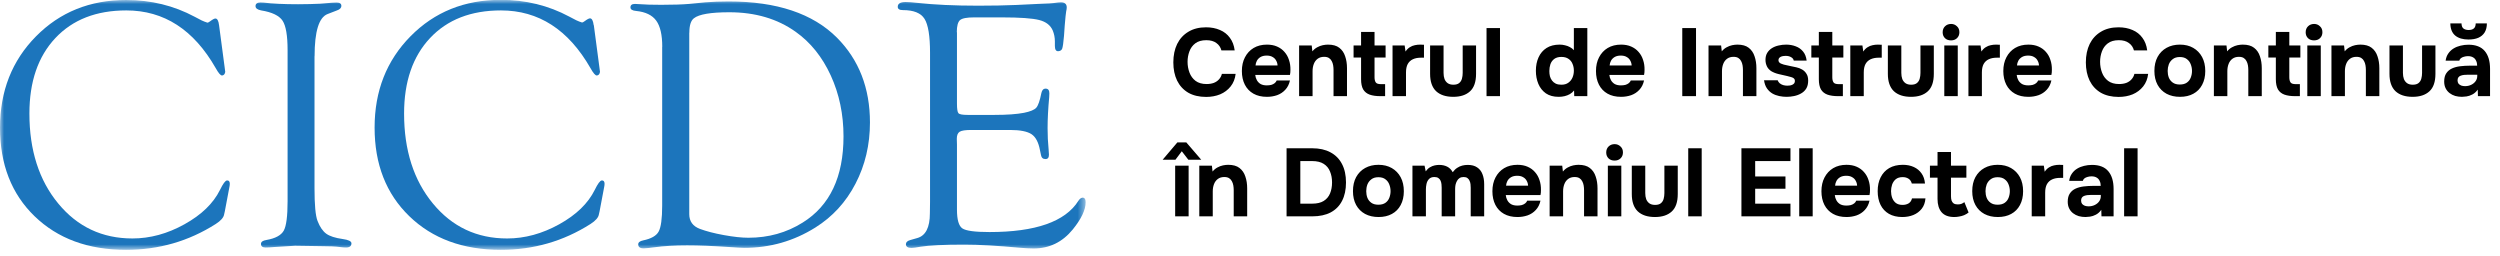 <svg width="312" height="32" viewBox="0 0 312 32" fill="none" xmlns="http://www.w3.org/2000/svg">
<g clip-path="url(#clip0_4092_704)">
<mask id="mask0_4092_704" style="mask-type:luminance" maskUnits="userSpaceOnUse" x="0" y="0" width="136" height="32">
<path d="M135.49 0H0V31.2H135.49V0Z" fill="white"/>
</mask>
<g mask="url(#mask0_4092_704)">
<path d="M27.34 3.15L28.04 8.43L28.11 8.98L28.04 9.2C27.97 9.33 27.86 9.41 27.71 9.42C27.53 9.43 27.27 9.13 26.92 8.5C24.18 3.7 20.46 1.3 15.76 1.3C12.02 1.3 9.07 2.45 6.91 4.75C4.75 7.05 3.67 10.19 3.67 14.17C3.67 18.75 4.87 22.5 7.27 25.4C9.67 28.31 12.76 29.76 16.53 29.76C18.73 29.76 20.9 29.17 23.02 27.99C25.15 26.81 26.62 25.38 27.45 23.71C27.83 22.93 28.12 22.53 28.33 22.52C28.56 22.5 28.68 22.65 28.68 22.94L28.66 23.18L28.57 23.66L28.06 26.36L27.97 26.76C27.91 27.14 27.57 27.54 26.93 27.95C23.54 30.11 19.81 31.18 15.73 31.18C11.01 31.18 7.2 29.78 4.31 26.98C1.44 24.2 0 20.51 0 15.94C0 11.37 1.5 7.57 4.49 4.54C7.48 1.51 11.23 0 15.75 0C18.84 0 21.69 0.7 24.29 2.09L25.17 2.55L25.52 2.7L25.89 2.83C25.96 2.83 26.07 2.77 26.22 2.66C26.54 2.42 26.76 2.31 26.88 2.31C27.12 2.31 27.27 2.59 27.34 3.15Z" fill="#1C75BC"/>
<path d="M39.251 7.009V23.499C39.251 25.559 39.371 26.919 39.631 27.579C39.921 28.329 40.291 28.859 40.721 29.169C41.151 29.479 41.831 29.699 42.761 29.829C43.491 29.929 43.861 30.109 43.861 30.369C43.861 30.709 43.631 30.889 43.181 30.889C42.961 30.889 42.681 30.869 42.341 30.819C41.881 30.759 41.111 30.719 40.011 30.719L36.821 30.669L34.221 30.829C33.791 30.869 33.441 30.889 33.161 30.889C32.761 30.889 32.571 30.739 32.571 30.439C32.571 30.179 32.801 30.019 33.251 29.949C34.361 29.759 35.081 29.369 35.411 28.789C35.731 28.209 35.891 26.989 35.891 25.119V6.259C35.891 4.439 35.681 3.209 35.261 2.579C34.841 1.949 33.951 1.519 32.591 1.299C32.131 1.209 31.901 1.039 31.891 0.779C31.881 0.469 32.091 0.309 32.531 0.309C32.651 0.309 32.781 0.309 32.931 0.329C34.001 0.459 35.421 0.529 37.201 0.529C38.281 0.529 39.221 0.499 39.991 0.459L41.461 0.339C41.741 0.319 41.921 0.319 42.011 0.319C42.411 0.319 42.601 0.459 42.601 0.729C42.601 0.999 42.411 1.179 42.031 1.309L40.891 1.749C39.801 2.159 39.261 3.919 39.261 7.019L39.251 7.009Z" fill="#1C75BC"/>
<path d="M74.11 3.15L74.81 8.43L74.88 8.98L74.81 9.2C74.74 9.33 74.63 9.41 74.48 9.42C74.3 9.43 74.04 9.13 73.69 8.5C70.94 3.7 67.22 1.3 62.52 1.3C58.78 1.3 55.83 2.45 53.67 4.75C51.51 7.05 50.43 10.191 50.43 14.171C50.43 18.75 51.63 22.5 54.03 25.401C56.43 28.311 59.52 29.761 63.29 29.761C65.49 29.761 67.66 29.171 69.79 27.991C71.92 26.811 73.39 25.381 74.22 23.71C74.6 22.93 74.89 22.53 75.1 22.52C75.33 22.5 75.45 22.651 75.45 22.941L75.43 23.18L75.34 23.66L74.83 26.36L74.74 26.761C74.68 27.14 74.34 27.541 73.7 27.951C70.31 30.11 66.58 31.18 62.5 31.18C57.78 31.18 53.97 29.78 51.08 26.98C48.19 24.18 46.75 20.5 46.75 15.921C46.75 11.341 48.25 7.55 51.24 4.52C54.23 1.49 57.99 -0.02 62.5 -0.02C65.59 -0.02 68.44 0.68 71.04 2.07L71.92 2.53L72.27 2.68L72.64 2.81C72.71 2.81 72.82 2.75 72.97 2.64C73.29 2.4 73.51 2.29 73.63 2.29C73.86 2.29 74.02 2.57 74.09 3.13L74.11 3.15Z" fill="#1C75BC"/>
<path d="M82.65 5.84C82.65 4.36 82.4 3.27 81.9 2.58C81.4 1.89 80.57 1.49 79.41 1.37C78.92 1.33 78.68 1.18 78.68 0.92C78.68 0.63 78.87 0.49 79.25 0.49L80.99 0.58C81.17 0.59 81.68 0.6 82.53 0.6C84.01 0.6 85.16 0.56 85.98 0.49L88.03 0.29C88.91 0.22 89.88 0.18 90.93 0.18C96.94 0.18 101.45 1.69 104.46 4.71C107.2 7.47 108.57 10.99 108.57 15.29C108.57 18.06 107.97 20.61 106.77 22.92C105.57 25.24 103.89 27.06 101.75 28.4C99.05 30.09 96.1 30.93 92.91 30.93C92.53 30.93 91.85 30.89 90.89 30.82C88.92 30.69 87.22 30.62 85.76 30.62C84.19 30.62 82.83 30.7 81.67 30.86C81.14 30.93 80.72 30.98 80.42 30.99C79.91 31.02 79.65 30.85 79.65 30.49C79.65 30.25 79.86 30.08 80.27 30C81.27 29.79 81.91 29.43 82.2 28.9C82.49 28.37 82.64 27.29 82.64 25.66V5.84H82.65ZM86.02 4.09V26.73C86.02 27.62 86.47 28.24 87.36 28.57C88.14 28.86 89.13 29.12 90.34 29.34C91.55 29.56 92.57 29.67 93.4 29.67C95.91 29.67 98.16 29.04 100.17 27.78C103.57 25.67 105.27 22.08 105.27 17.02C105.27 14.27 104.74 11.73 103.68 9.42C102.62 7.11 101.16 5.29 99.3 3.97C97.03 2.35 94.27 1.53 91.02 1.53C88.71 1.53 87.23 1.78 86.6 2.28C86.22 2.57 86.03 3.17 86.03 4.08L86.02 4.09Z" fill="#1C75BC"/>
<path d="M119.429 4.03V12.91C119.429 13.59 119.489 14 119.619 14.13C119.739 14.27 120.119 14.34 120.749 14.34H124.139C125.679 14.34 126.899 14.25 127.789 14.08C128.579 13.92 129.089 13.71 129.329 13.44C129.559 13.18 129.779 12.56 129.969 11.59C130.049 11.23 130.229 11.05 130.529 11.06C130.819 11.08 130.959 11.27 130.959 11.65C130.959 11.75 130.959 11.91 130.939 12.13C130.809 13.55 130.739 14.84 130.739 16.01C130.739 16.9 130.779 17.79 130.869 18.67C130.899 18.96 130.909 19.17 130.909 19.3C130.909 19.67 130.769 19.85 130.479 19.85C130.159 19.85 129.979 19.69 129.919 19.37L129.789 18.75C129.609 17.77 129.259 17.1 128.739 16.75C128.209 16.4 127.319 16.22 126.059 16.22H121.209C120.489 16.22 120.009 16.29 119.769 16.44C119.529 16.59 119.409 16.88 119.409 17.32L119.429 18.05V26.16C119.429 27.41 119.649 28.19 120.099 28.5C120.549 28.81 121.679 28.96 123.489 28.96C129.239 28.96 132.939 27.66 134.579 25.07C134.739 24.82 134.909 24.69 135.079 24.67C135.349 24.65 135.489 24.84 135.489 25.24C135.489 26.19 134.949 27.32 133.879 28.64C132.589 30.22 130.959 31.01 128.999 31.01C128.569 31.01 127.999 30.98 127.279 30.92C124.479 30.66 122.159 30.53 120.329 30.53C117.759 30.53 115.949 30.62 114.899 30.79C114.339 30.89 113.959 30.94 113.759 30.94C113.289 30.94 113.059 30.78 113.059 30.47C113.059 30.23 113.249 30.05 113.629 29.95L114.469 29.71C115.519 29.42 116.049 28.39 116.049 26.63L116.069 25.2V6.59C116.069 4.49 115.839 3.08 115.379 2.35C114.919 1.62 114.019 1.26 112.679 1.26C112.249 1.26 112.039 1.12 112.039 0.85C112.039 0.45 112.369 0.25 113.029 0.25C113.399 0.25 113.889 0.29 114.499 0.36C116.599 0.59 119.119 0.71 122.069 0.71C123.859 0.71 125.439 0.68 126.819 0.62L129.939 0.47C130.809 0.44 131.329 0.41 131.519 0.38C131.919 0.32 132.209 0.29 132.399 0.29C132.879 0.29 133.129 0.5 133.129 0.92C133.129 1.05 133.109 1.22 133.059 1.42C133.019 1.63 132.959 2.21 132.879 3.17L132.789 4.46C132.719 5.31 132.639 5.84 132.569 6.05C132.499 6.26 132.329 6.37 132.079 6.39C131.789 6.41 131.649 6.18 131.649 5.73V5.16C131.649 4.69 131.559 4.24 131.389 3.82C131.109 3.16 130.549 2.72 129.699 2.5C128.849 2.28 127.289 2.17 125.019 2.17H121.569C120.659 2.17 120.079 2.28 119.809 2.51C119.549 2.74 119.409 3.24 119.409 4.02L119.429 4.03Z" fill="#1C75BC"/>
</g>
</g>
<path d="M150.524 12.096C149.652 12.096 148.908 11.92 148.292 11.568C147.684 11.208 147.22 10.704 146.9 10.056C146.588 9.408 146.432 8.652 146.432 7.788C146.432 6.908 146.592 6.14 146.912 5.484C147.24 4.828 147.708 4.32 148.316 3.96C148.924 3.592 149.656 3.408 150.512 3.408C151.16 3.408 151.74 3.52 152.252 3.744C152.764 3.96 153.176 4.284 153.488 4.716C153.808 5.14 154.008 5.664 154.088 6.288H152.432C152.328 5.896 152.116 5.588 151.796 5.364C151.484 5.132 151.068 5.016 150.548 5.016C149.972 5.016 149.512 5.148 149.168 5.412C148.832 5.668 148.588 6.004 148.436 6.42C148.284 6.828 148.208 7.26 148.208 7.716C148.208 8.188 148.288 8.636 148.448 9.06C148.608 9.484 148.86 9.828 149.204 10.092C149.556 10.356 150.016 10.488 150.584 10.488C150.92 10.488 151.22 10.44 151.484 10.344C151.748 10.24 151.964 10.092 152.132 9.9C152.308 9.708 152.428 9.48 152.492 9.216H154.208C154.136 9.832 153.928 10.356 153.584 10.788C153.24 11.22 152.804 11.548 152.276 11.772C151.748 11.988 151.164 12.096 150.524 12.096ZM158.118 12.084C157.454 12.084 156.89 11.952 156.426 11.688C155.962 11.424 155.606 11.052 155.358 10.572C155.11 10.084 154.986 9.516 154.986 8.868C154.986 8.212 155.114 7.64 155.37 7.152C155.626 6.656 155.986 6.268 156.45 5.988C156.922 5.708 157.478 5.568 158.118 5.568C158.598 5.568 159.018 5.648 159.378 5.808C159.746 5.968 160.054 6.192 160.302 6.48C160.558 6.768 160.746 7.104 160.866 7.488C160.994 7.864 161.054 8.272 161.046 8.712C161.046 8.824 161.042 8.932 161.034 9.036C161.026 9.14 161.01 9.244 160.986 9.348H156.654C156.678 9.588 156.746 9.808 156.858 10.008C156.97 10.208 157.126 10.368 157.326 10.488C157.534 10.6 157.79 10.656 158.094 10.656C158.294 10.656 158.478 10.636 158.646 10.596C158.814 10.548 158.958 10.476 159.078 10.38C159.198 10.284 159.282 10.172 159.33 10.044H160.986C160.882 10.516 160.686 10.904 160.398 11.208C160.118 11.512 159.778 11.736 159.378 11.88C158.978 12.016 158.558 12.084 158.118 12.084ZM156.69 8.172H159.438C159.43 7.956 159.374 7.756 159.27 7.572C159.174 7.38 159.026 7.228 158.826 7.116C158.634 6.996 158.386 6.936 158.082 6.936C157.778 6.936 157.522 6.996 157.314 7.116C157.114 7.236 156.962 7.392 156.858 7.584C156.762 7.768 156.706 7.964 156.69 8.172ZM162.129 12V5.676H163.701L163.785 6.408C163.961 6.192 164.161 6.024 164.385 5.904C164.617 5.776 164.849 5.688 165.081 5.64C165.321 5.592 165.537 5.568 165.729 5.568C166.337 5.568 166.809 5.7 167.145 5.964C167.489 6.228 167.733 6.584 167.877 7.032C168.029 7.472 168.105 7.964 168.105 8.508V12H166.425V8.724C166.425 8.532 166.409 8.34 166.377 8.148C166.345 7.956 166.285 7.78 166.197 7.62C166.117 7.46 166.001 7.332 165.849 7.236C165.697 7.14 165.497 7.092 165.249 7.092C164.929 7.092 164.661 7.172 164.445 7.332C164.229 7.492 164.069 7.708 163.965 7.98C163.861 8.252 163.809 8.552 163.809 8.88V12H162.129ZM172.262 12C171.734 12 171.29 11.936 170.93 11.808C170.578 11.68 170.31 11.464 170.126 11.16C169.95 10.848 169.862 10.424 169.862 9.888V7.176H168.926V5.676H169.862V3.984H171.542V5.676H172.922V7.176H171.542V9.648C171.542 9.912 171.59 10.12 171.686 10.272C171.782 10.424 171.998 10.5 172.334 10.5H172.862V12H172.262ZM173.789 12V5.676H175.301L175.409 6.432C175.569 6.192 175.749 6.012 175.949 5.892C176.149 5.764 176.357 5.68 176.573 5.64C176.789 5.592 177.009 5.568 177.233 5.568C177.337 5.568 177.433 5.572 177.521 5.58C177.609 5.58 177.673 5.58 177.713 5.58V7.2H177.317C176.941 7.2 176.613 7.264 176.333 7.392C176.053 7.52 175.837 7.72 175.685 7.992C175.541 8.264 175.469 8.612 175.469 9.036V12H173.789ZM181.368 12.084C180.44 12.084 179.724 11.848 179.22 11.376C178.724 10.896 178.476 10.176 178.476 9.216V5.676H180.156V9.096C180.156 9.384 180.196 9.64 180.276 9.864C180.364 10.08 180.496 10.252 180.672 10.38C180.856 10.508 181.092 10.572 181.38 10.572C181.692 10.572 181.932 10.504 182.1 10.368C182.268 10.232 182.384 10.052 182.448 9.828C182.512 9.596 182.544 9.352 182.544 9.096V5.676H184.212V9.216C184.212 10.216 183.96 10.944 183.456 11.4C182.96 11.856 182.264 12.084 181.368 12.084ZM185.519 12V3.504H187.199V12H185.519ZM194.522 12.084C193.882 12.084 193.35 11.94 192.926 11.652C192.51 11.356 192.198 10.964 191.99 10.476C191.782 9.98 191.678 9.432 191.678 8.832C191.678 8.2 191.79 7.64 192.014 7.152C192.238 6.656 192.57 6.268 193.01 5.988C193.45 5.708 193.998 5.568 194.654 5.568C194.878 5.568 195.098 5.596 195.314 5.652C195.538 5.7 195.742 5.776 195.926 5.88C196.118 5.976 196.282 6.104 196.418 6.264V3.504H198.098V12H196.466L196.442 11.292C196.298 11.476 196.122 11.628 195.914 11.748C195.714 11.86 195.498 11.944 195.266 12C195.034 12.056 194.786 12.084 194.522 12.084ZM194.858 10.572C195.218 10.572 195.51 10.488 195.734 10.32C195.966 10.152 196.138 9.936 196.25 9.672C196.362 9.408 196.418 9.124 196.418 8.82C196.418 8.508 196.362 8.224 196.25 7.968C196.146 7.704 195.978 7.496 195.746 7.344C195.522 7.184 195.226 7.104 194.858 7.104C194.49 7.104 194.194 7.188 193.97 7.356C193.746 7.524 193.586 7.744 193.49 8.016C193.402 8.28 193.358 8.564 193.358 8.868C193.358 9.092 193.382 9.308 193.43 9.516C193.486 9.716 193.574 9.896 193.694 10.056C193.814 10.216 193.97 10.344 194.162 10.44C194.354 10.528 194.586 10.572 194.858 10.572ZM202.31 12.084C201.646 12.084 201.082 11.952 200.618 11.688C200.154 11.424 199.798 11.052 199.55 10.572C199.302 10.084 199.178 9.516 199.178 8.868C199.178 8.212 199.306 7.64 199.562 7.152C199.818 6.656 200.178 6.268 200.642 5.988C201.114 5.708 201.67 5.568 202.31 5.568C202.79 5.568 203.21 5.648 203.57 5.808C203.938 5.968 204.246 6.192 204.494 6.48C204.75 6.768 204.938 7.104 205.058 7.488C205.186 7.864 205.246 8.272 205.238 8.712C205.238 8.824 205.234 8.932 205.226 9.036C205.218 9.14 205.202 9.244 205.178 9.348H200.846C200.87 9.588 200.938 9.808 201.05 10.008C201.162 10.208 201.318 10.368 201.518 10.488C201.726 10.6 201.982 10.656 202.286 10.656C202.486 10.656 202.67 10.636 202.838 10.596C203.006 10.548 203.15 10.476 203.27 10.38C203.39 10.284 203.474 10.172 203.522 10.044H205.178C205.074 10.516 204.878 10.904 204.59 11.208C204.31 11.512 203.97 11.736 203.57 11.88C203.17 12.016 202.75 12.084 202.31 12.084ZM200.882 8.172H203.63C203.622 7.956 203.566 7.756 203.462 7.572C203.366 7.38 203.218 7.228 203.018 7.116C202.826 6.996 202.578 6.936 202.274 6.936C201.97 6.936 201.714 6.996 201.506 7.116C201.306 7.236 201.154 7.392 201.05 7.584C200.954 7.768 200.898 7.964 200.882 8.172ZM209.947 12V3.504H211.663V12H209.947ZM213.223 12V5.676H214.795L214.879 6.408C215.055 6.192 215.255 6.024 215.479 5.904C215.711 5.776 215.943 5.688 216.175 5.64C216.415 5.592 216.631 5.568 216.823 5.568C217.431 5.568 217.903 5.7 218.239 5.964C218.583 6.228 218.827 6.584 218.971 7.032C219.123 7.472 219.199 7.964 219.199 8.508V12H217.519V8.724C217.519 8.532 217.503 8.34 217.471 8.148C217.439 7.956 217.379 7.78 217.291 7.62C217.211 7.46 217.095 7.332 216.943 7.236C216.791 7.14 216.591 7.092 216.343 7.092C216.023 7.092 215.755 7.172 215.539 7.332C215.323 7.492 215.163 7.708 215.059 7.98C214.955 8.252 214.903 8.552 214.903 8.88V12H213.223ZM222.96 12.084C222.664 12.084 222.36 12.052 222.048 11.988C221.736 11.924 221.448 11.816 221.184 11.664C220.92 11.504 220.696 11.292 220.512 11.028C220.328 10.756 220.208 10.42 220.152 10.02H221.856C221.904 10.164 221.988 10.288 222.108 10.392C222.236 10.496 222.38 10.572 222.54 10.62C222.708 10.668 222.876 10.692 223.044 10.692C223.156 10.692 223.268 10.684 223.38 10.668C223.492 10.652 223.596 10.62 223.692 10.572C223.788 10.524 223.864 10.464 223.92 10.392C223.976 10.312 224.004 10.212 224.004 10.092C224.004 9.964 223.964 9.864 223.884 9.792C223.804 9.72 223.692 9.664 223.548 9.624C223.404 9.576 223.24 9.532 223.056 9.492C222.728 9.42 222.376 9.34 222 9.252C221.624 9.164 221.3 9.036 221.028 8.868C220.916 8.788 220.816 8.7 220.728 8.604C220.64 8.508 220.568 8.4 220.512 8.28C220.456 8.16 220.412 8.036 220.38 7.908C220.348 7.772 220.332 7.628 220.332 7.476C220.332 7.132 220.404 6.84 220.548 6.6C220.7 6.352 220.9 6.152 221.148 6C221.396 5.848 221.672 5.74 221.976 5.676C222.28 5.604 222.592 5.568 222.912 5.568C223.344 5.568 223.744 5.64 224.112 5.784C224.48 5.92 224.784 6.136 225.024 6.432C225.264 6.72 225.412 7.096 225.468 7.56H223.86C223.828 7.384 223.72 7.244 223.536 7.14C223.352 7.028 223.124 6.972 222.852 6.972C222.756 6.972 222.652 6.98 222.54 6.996C222.436 7.012 222.34 7.04 222.252 7.08C222.164 7.12 222.092 7.176 222.036 7.248C221.98 7.312 221.952 7.4 221.952 7.512C221.952 7.6 221.976 7.68 222.024 7.752C222.08 7.824 222.156 7.884 222.252 7.932C222.356 7.98 222.48 8.024 222.624 8.064C222.896 8.128 223.168 8.188 223.44 8.244C223.72 8.292 223.968 8.344 224.184 8.4C224.448 8.456 224.688 8.548 224.904 8.676C225.128 8.804 225.308 8.98 225.444 9.204C225.588 9.42 225.66 9.704 225.66 10.056C225.66 10.456 225.58 10.788 225.42 11.052C225.26 11.308 225.044 11.512 224.772 11.664C224.508 11.816 224.216 11.924 223.896 11.988C223.584 12.052 223.272 12.084 222.96 12.084ZM229.391 12C228.863 12 228.419 11.936 228.059 11.808C227.707 11.68 227.439 11.464 227.255 11.16C227.079 10.848 226.991 10.424 226.991 9.888V7.176H226.055V5.676H226.991V3.984H228.671V5.676H230.051V7.176H228.671V9.648C228.671 9.912 228.719 10.12 228.815 10.272C228.911 10.424 229.127 10.5 229.463 10.5H229.991V12H229.391ZM230.918 12V5.676H232.43L232.538 6.432C232.698 6.192 232.878 6.012 233.078 5.892C233.278 5.764 233.486 5.68 233.702 5.64C233.918 5.592 234.138 5.568 234.362 5.568C234.466 5.568 234.562 5.572 234.65 5.58C234.738 5.58 234.802 5.58 234.842 5.58V7.2H234.446C234.07 7.2 233.742 7.264 233.462 7.392C233.182 7.52 232.966 7.72 232.814 7.992C232.67 8.264 232.598 8.612 232.598 9.036V12H230.918ZM238.497 12.084C237.569 12.084 236.853 11.848 236.349 11.376C235.853 10.896 235.605 10.176 235.605 9.216V5.676H237.285V9.096C237.285 9.384 237.325 9.64 237.405 9.864C237.493 10.08 237.625 10.252 237.801 10.38C237.985 10.508 238.221 10.572 238.509 10.572C238.821 10.572 239.061 10.504 239.229 10.368C239.397 10.232 239.513 10.052 239.577 9.828C239.641 9.596 239.673 9.352 239.673 9.096V5.676H241.341V9.216C241.341 10.216 241.089 10.944 240.585 11.4C240.089 11.856 239.393 12.084 238.497 12.084ZM242.648 12V5.676H244.328V12H242.648ZM243.488 5.04C243.176 5.04 242.924 4.948 242.732 4.764C242.54 4.572 242.444 4.328 242.444 4.032C242.444 3.72 242.544 3.468 242.744 3.276C242.944 3.084 243.196 2.988 243.5 2.988C243.78 2.988 244.02 3.084 244.22 3.276C244.428 3.46 244.532 3.708 244.532 4.02C244.532 4.324 244.432 4.572 244.232 4.764C244.04 4.948 243.792 5.04 243.488 5.04ZM245.66 12V5.676H247.172L247.28 6.432C247.44 6.192 247.62 6.012 247.82 5.892C248.02 5.764 248.228 5.68 248.444 5.64C248.66 5.592 248.88 5.568 249.104 5.568C249.208 5.568 249.304 5.572 249.392 5.58C249.48 5.58 249.544 5.58 249.584 5.58V7.2H249.188C248.812 7.2 248.484 7.264 248.204 7.392C247.924 7.52 247.708 7.72 247.556 7.992C247.412 8.264 247.34 8.612 247.34 9.036V12H245.66ZM253.146 12.084C252.482 12.084 251.918 11.952 251.454 11.688C250.99 11.424 250.634 11.052 250.386 10.572C250.138 10.084 250.014 9.516 250.014 8.868C250.014 8.212 250.142 7.64 250.398 7.152C250.654 6.656 251.014 6.268 251.478 5.988C251.95 5.708 252.506 5.568 253.146 5.568C253.626 5.568 254.046 5.648 254.406 5.808C254.774 5.968 255.082 6.192 255.33 6.48C255.586 6.768 255.774 7.104 255.894 7.488C256.022 7.864 256.082 8.272 256.074 8.712C256.074 8.824 256.07 8.932 256.062 9.036C256.054 9.14 256.038 9.244 256.014 9.348H251.682C251.706 9.588 251.774 9.808 251.886 10.008C251.998 10.208 252.154 10.368 252.354 10.488C252.562 10.6 252.818 10.656 253.122 10.656C253.322 10.656 253.506 10.636 253.674 10.596C253.842 10.548 253.986 10.476 254.106 10.38C254.226 10.284 254.31 10.172 254.358 10.044H256.014C255.91 10.516 255.714 10.904 255.426 11.208C255.146 11.512 254.806 11.736 254.406 11.88C254.006 12.016 253.586 12.084 253.146 12.084ZM251.718 8.172H254.466C254.458 7.956 254.402 7.756 254.298 7.572C254.202 7.38 254.054 7.228 253.854 7.116C253.662 6.996 253.414 6.936 253.11 6.936C252.806 6.936 252.55 6.996 252.342 7.116C252.142 7.236 251.99 7.392 251.886 7.584C251.79 7.768 251.734 7.964 251.718 8.172ZM264.407 12.096C263.535 12.096 262.791 11.92 262.175 11.568C261.567 11.208 261.103 10.704 260.783 10.056C260.471 9.408 260.315 8.652 260.315 7.788C260.315 6.908 260.475 6.14 260.795 5.484C261.123 4.828 261.591 4.32 262.199 3.96C262.807 3.592 263.539 3.408 264.395 3.408C265.043 3.408 265.623 3.52 266.135 3.744C266.647 3.96 267.059 4.284 267.371 4.716C267.691 5.14 267.891 5.664 267.971 6.288H266.315C266.211 5.896 265.999 5.588 265.679 5.364C265.367 5.132 264.951 5.016 264.431 5.016C263.855 5.016 263.395 5.148 263.051 5.412C262.715 5.668 262.471 6.004 262.319 6.42C262.167 6.828 262.091 7.26 262.091 7.716C262.091 8.188 262.171 8.636 262.331 9.06C262.491 9.484 262.743 9.828 263.087 10.092C263.439 10.356 263.899 10.488 264.467 10.488C264.803 10.488 265.103 10.44 265.367 10.344C265.631 10.24 265.847 10.092 266.015 9.9C266.191 9.708 266.311 9.48 266.375 9.216H268.091C268.019 9.832 267.811 10.356 267.467 10.788C267.123 11.22 266.687 11.548 266.159 11.772C265.631 11.988 265.047 12.096 264.407 12.096ZM272.061 12.084C271.421 12.084 270.861 11.956 270.381 11.7C269.901 11.436 269.529 11.064 269.265 10.584C269.001 10.096 268.869 9.52 268.869 8.856C268.869 8.176 269.001 7.592 269.265 7.104C269.537 6.608 269.913 6.228 270.393 5.964C270.873 5.7 271.425 5.568 272.049 5.568C272.689 5.568 273.245 5.704 273.717 5.976C274.189 6.248 274.557 6.628 274.821 7.116C275.085 7.604 275.217 8.188 275.217 8.868C275.217 9.532 275.085 10.108 274.821 10.596C274.565 11.076 274.201 11.444 273.729 11.7C273.265 11.956 272.709 12.084 272.061 12.084ZM272.037 10.548C272.405 10.548 272.701 10.468 272.925 10.308C273.149 10.148 273.309 9.94 273.405 9.684C273.509 9.42 273.561 9.144 273.561 8.856C273.561 8.568 273.509 8.292 273.405 8.028C273.309 7.764 273.149 7.548 272.925 7.38C272.709 7.204 272.413 7.116 272.037 7.116C271.677 7.116 271.385 7.204 271.161 7.38C270.937 7.548 270.773 7.764 270.669 8.028C270.573 8.292 270.525 8.568 270.525 8.856C270.525 9.152 270.573 9.428 270.669 9.684C270.773 9.94 270.937 10.148 271.161 10.308C271.385 10.468 271.677 10.548 272.037 10.548ZM276.293 12V5.676H277.865L277.949 6.408C278.125 6.192 278.325 6.024 278.549 5.904C278.781 5.776 279.013 5.688 279.245 5.64C279.485 5.592 279.701 5.568 279.893 5.568C280.501 5.568 280.973 5.7 281.309 5.964C281.653 6.228 281.897 6.584 282.041 7.032C282.193 7.472 282.269 7.964 282.269 8.508V12H280.589V8.724C280.589 8.532 280.573 8.34 280.541 8.148C280.509 7.956 280.449 7.78 280.361 7.62C280.281 7.46 280.165 7.332 280.013 7.236C279.861 7.14 279.661 7.092 279.413 7.092C279.093 7.092 278.825 7.172 278.609 7.332C278.393 7.492 278.233 7.708 278.129 7.98C278.025 8.252 277.973 8.552 277.973 8.88V12H276.293ZM286.426 12C285.898 12 285.454 11.936 285.094 11.808C284.742 11.68 284.474 11.464 284.29 11.16C284.114 10.848 284.026 10.424 284.026 9.888V7.176H283.09V5.676H284.026V3.984H285.706V5.676H287.086V7.176H285.706V9.648C285.706 9.912 285.754 10.12 285.85 10.272C285.946 10.424 286.162 10.5 286.498 10.5H287.026V12H286.426ZM287.953 12V5.676H289.633V12H287.953ZM288.793 5.04C288.481 5.04 288.229 4.948 288.037 4.764C287.845 4.572 287.749 4.328 287.749 4.032C287.749 3.72 287.849 3.468 288.049 3.276C288.249 3.084 288.501 2.988 288.805 2.988C289.085 2.988 289.325 3.084 289.525 3.276C289.733 3.46 289.837 3.708 289.837 4.02C289.837 4.324 289.737 4.572 289.537 4.764C289.345 4.948 289.097 5.04 288.793 5.04ZM290.965 12V5.676H292.537L292.621 6.408C292.797 6.192 292.997 6.024 293.221 5.904C293.453 5.776 293.685 5.688 293.917 5.64C294.157 5.592 294.373 5.568 294.565 5.568C295.173 5.568 295.645 5.7 295.981 5.964C296.325 6.228 296.569 6.584 296.713 7.032C296.865 7.472 296.941 7.964 296.941 8.508V12H295.261V8.724C295.261 8.532 295.245 8.34 295.213 8.148C295.181 7.956 295.121 7.78 295.033 7.62C294.953 7.46 294.837 7.332 294.685 7.236C294.533 7.14 294.333 7.092 294.085 7.092C293.765 7.092 293.497 7.172 293.281 7.332C293.065 7.492 292.905 7.708 292.801 7.98C292.697 8.252 292.645 8.552 292.645 8.88V12H290.965ZM301.098 12.084C300.17 12.084 299.454 11.848 298.95 11.376C298.454 10.896 298.206 10.176 298.206 9.216V5.676H299.886V9.096C299.886 9.384 299.926 9.64 300.006 9.864C300.094 10.08 300.226 10.252 300.402 10.38C300.586 10.508 300.822 10.572 301.11 10.572C301.422 10.572 301.662 10.504 301.83 10.368C301.998 10.232 302.114 10.052 302.178 9.828C302.242 9.596 302.274 9.352 302.274 9.096V5.676H303.942V9.216C303.942 10.216 303.69 10.944 303.186 11.4C302.69 11.856 301.994 12.084 301.098 12.084ZM307.254 12.084C306.966 12.084 306.686 12.048 306.414 11.976C306.15 11.896 305.914 11.776 305.706 11.616C305.498 11.456 305.334 11.256 305.214 11.016C305.094 10.776 305.034 10.496 305.034 10.176C305.034 9.744 305.122 9.4 305.298 9.144C305.474 8.88 305.71 8.68 306.006 8.544C306.302 8.408 306.642 8.316 307.026 8.268C307.418 8.22 307.822 8.196 308.238 8.196H309.15C309.15 7.964 309.106 7.76 309.018 7.584C308.938 7.4 308.814 7.26 308.646 7.164C308.478 7.06 308.262 7.008 307.998 7.008C307.83 7.008 307.666 7.032 307.506 7.08C307.354 7.12 307.226 7.18 307.122 7.26C307.018 7.34 306.95 7.444 306.918 7.572H305.214C305.262 7.22 305.374 6.92 305.55 6.672C305.726 6.416 305.946 6.208 306.21 6.048C306.474 5.888 306.762 5.772 307.074 5.7C307.394 5.62 307.722 5.58 308.058 5.58C308.978 5.58 309.658 5.844 310.098 6.372C310.538 6.892 310.758 7.632 310.758 8.592V12H309.246L309.222 11.184C309.022 11.464 308.794 11.668 308.538 11.796C308.29 11.924 308.05 12.004 307.818 12.036C307.586 12.068 307.398 12.084 307.254 12.084ZM307.638 10.752C307.918 10.752 308.174 10.696 308.406 10.584C308.638 10.472 308.822 10.32 308.958 10.128C309.094 9.936 309.162 9.72 309.162 9.48V9.324H308.01C307.842 9.324 307.678 9.332 307.518 9.348C307.366 9.364 307.226 9.396 307.098 9.444C306.978 9.484 306.882 9.552 306.81 9.648C306.738 9.744 306.702 9.872 306.702 10.032C306.702 10.192 306.742 10.328 306.822 10.44C306.91 10.544 307.026 10.624 307.17 10.68C307.314 10.728 307.47 10.752 307.638 10.752ZM308.07 4.932C307.366 4.932 306.814 4.768 306.414 4.44C306.014 4.104 305.81 3.596 305.802 2.916H307.194C307.202 3.228 307.286 3.444 307.446 3.564C307.614 3.684 307.826 3.744 308.082 3.744C308.354 3.744 308.566 3.684 308.718 3.564C308.878 3.444 308.962 3.228 308.97 2.916H310.362C310.362 3.364 310.27 3.74 310.086 4.044C309.902 4.34 309.638 4.564 309.294 4.716C308.958 4.86 308.55 4.932 308.07 4.932ZM146.66 27V20.676H148.34V27H146.66ZM145.1 19.932L146.936 17.772H148.052L149.912 19.932H148.304L147.488 18.876L146.696 19.932H145.1ZM149.672 27V20.676H151.244L151.328 21.408C151.504 21.192 151.704 21.024 151.928 20.904C152.16 20.776 152.392 20.688 152.624 20.64C152.864 20.592 153.08 20.568 153.272 20.568C153.88 20.568 154.352 20.7 154.688 20.964C155.032 21.228 155.276 21.584 155.42 22.032C155.572 22.472 155.648 22.964 155.648 23.508V27H153.968V23.724C153.968 23.532 153.952 23.34 153.92 23.148C153.888 22.956 153.828 22.78 153.74 22.62C153.66 22.46 153.544 22.332 153.392 22.236C153.24 22.14 153.04 22.092 152.792 22.092C152.472 22.092 152.204 22.172 151.988 22.332C151.772 22.492 151.612 22.708 151.508 22.98C151.404 23.252 151.352 23.552 151.352 23.88V27H149.672ZM160.564 27V18.504H163.768C164.656 18.504 165.412 18.672 166.036 19.008C166.668 19.344 167.148 19.828 167.476 20.46C167.812 21.092 167.98 21.864 167.98 22.776C167.98 23.672 167.816 24.436 167.488 25.068C167.168 25.692 166.696 26.172 166.072 26.508C165.448 26.836 164.684 27 163.78 27H160.564ZM162.28 25.416H163.768C164.36 25.416 164.836 25.304 165.196 25.08C165.556 24.856 165.82 24.544 165.988 24.144C166.156 23.744 166.24 23.284 166.24 22.764C166.24 22.26 166.156 21.808 165.988 21.408C165.828 21 165.564 20.68 165.196 20.448C164.836 20.216 164.348 20.1 163.732 20.1H162.28V25.416ZM172.042 27.084C171.402 27.084 170.842 26.956 170.362 26.7C169.882 26.436 169.51 26.064 169.246 25.584C168.982 25.096 168.85 24.52 168.85 23.856C168.85 23.176 168.982 22.592 169.246 22.104C169.518 21.608 169.894 21.228 170.374 20.964C170.854 20.7 171.406 20.568 172.03 20.568C172.67 20.568 173.226 20.704 173.698 20.976C174.17 21.248 174.538 21.628 174.802 22.116C175.066 22.604 175.198 23.188 175.198 23.868C175.198 24.532 175.066 25.108 174.802 25.596C174.546 26.076 174.182 26.444 173.71 26.7C173.246 26.956 172.69 27.084 172.042 27.084ZM172.018 25.548C172.386 25.548 172.682 25.468 172.906 25.308C173.13 25.148 173.29 24.94 173.386 24.684C173.49 24.42 173.542 24.144 173.542 23.856C173.542 23.568 173.49 23.292 173.386 23.028C173.29 22.764 173.13 22.548 172.906 22.38C172.69 22.204 172.394 22.116 172.018 22.116C171.658 22.116 171.366 22.204 171.142 22.38C170.918 22.548 170.754 22.764 170.65 23.028C170.554 23.292 170.506 23.568 170.506 23.856C170.506 24.152 170.554 24.428 170.65 24.684C170.754 24.94 170.918 25.148 171.142 25.308C171.366 25.468 171.658 25.548 172.018 25.548ZM176.273 27V20.676H177.785L177.929 21.384C178.089 21.16 178.265 20.992 178.457 20.88C178.657 20.76 178.857 20.68 179.057 20.64C179.257 20.6 179.441 20.58 179.609 20.58C179.985 20.58 180.317 20.652 180.605 20.796C180.893 20.94 181.125 21.172 181.301 21.492C181.469 21.26 181.653 21.08 181.853 20.952C182.053 20.816 182.265 20.72 182.489 20.664C182.713 20.608 182.941 20.58 183.173 20.58C183.661 20.58 184.053 20.684 184.349 20.892C184.653 21.092 184.873 21.372 185.009 21.732C185.153 22.092 185.225 22.512 185.225 22.992V27H183.545V23.436C183.545 23.292 183.537 23.144 183.521 22.992C183.505 22.84 183.465 22.696 183.401 22.56C183.345 22.424 183.257 22.312 183.137 22.224C183.025 22.136 182.865 22.092 182.657 22.092C182.457 22.092 182.289 22.136 182.153 22.224C182.017 22.312 181.909 22.432 181.829 22.584C181.749 22.728 181.689 22.888 181.649 23.064C181.617 23.232 181.601 23.404 181.601 23.58V27H179.921V23.424C179.921 23.288 179.913 23.144 179.897 22.992C179.881 22.84 179.845 22.696 179.789 22.56C179.733 22.424 179.641 22.312 179.513 22.224C179.393 22.136 179.225 22.092 179.009 22.092C178.713 22.092 178.485 22.18 178.325 22.356C178.173 22.524 178.073 22.728 178.025 22.968C177.977 23.2 177.953 23.416 177.953 23.616V27H176.273ZM189.384 27.084C188.72 27.084 188.156 26.952 187.692 26.688C187.228 26.424 186.872 26.052 186.624 25.572C186.376 25.084 186.252 24.516 186.252 23.868C186.252 23.212 186.38 22.64 186.636 22.152C186.892 21.656 187.252 21.268 187.716 20.988C188.188 20.708 188.744 20.568 189.384 20.568C189.864 20.568 190.284 20.648 190.644 20.808C191.012 20.968 191.32 21.192 191.568 21.48C191.824 21.768 192.012 22.104 192.132 22.488C192.26 22.864 192.32 23.272 192.312 23.712C192.312 23.824 192.308 23.932 192.3 24.036C192.292 24.14 192.276 24.244 192.252 24.348H187.92C187.944 24.588 188.012 24.808 188.124 25.008C188.236 25.208 188.392 25.368 188.592 25.488C188.8 25.6 189.056 25.656 189.36 25.656C189.56 25.656 189.744 25.636 189.912 25.596C190.08 25.548 190.224 25.476 190.344 25.38C190.464 25.284 190.548 25.172 190.596 25.044H192.252C192.148 25.516 191.952 25.904 191.664 26.208C191.384 26.512 191.044 26.736 190.644 26.88C190.244 27.016 189.824 27.084 189.384 27.084ZM187.956 23.172H190.704C190.696 22.956 190.64 22.756 190.536 22.572C190.44 22.38 190.292 22.228 190.092 22.116C189.9 21.996 189.652 21.936 189.348 21.936C189.044 21.936 188.788 21.996 188.58 22.116C188.38 22.236 188.228 22.392 188.124 22.584C188.028 22.768 187.972 22.964 187.956 23.172ZM193.394 27V20.676H194.966L195.05 21.408C195.226 21.192 195.426 21.024 195.65 20.904C195.882 20.776 196.114 20.688 196.346 20.64C196.586 20.592 196.802 20.568 196.994 20.568C197.602 20.568 198.074 20.7 198.41 20.964C198.754 21.228 198.998 21.584 199.142 22.032C199.294 22.472 199.37 22.964 199.37 23.508V27H197.69V23.724C197.69 23.532 197.674 23.34 197.642 23.148C197.61 22.956 197.55 22.78 197.462 22.62C197.382 22.46 197.266 22.332 197.114 22.236C196.962 22.14 196.762 22.092 196.514 22.092C196.194 22.092 195.926 22.172 195.71 22.332C195.494 22.492 195.334 22.708 195.23 22.98C195.126 23.252 195.074 23.552 195.074 23.88V27H193.394ZM200.66 27V20.676H202.34V27H200.66ZM201.5 20.04C201.188 20.04 200.936 19.948 200.744 19.764C200.552 19.572 200.456 19.328 200.456 19.032C200.456 18.72 200.556 18.468 200.756 18.276C200.956 18.084 201.208 17.988 201.512 17.988C201.792 17.988 202.032 18.084 202.232 18.276C202.44 18.46 202.544 18.708 202.544 19.02C202.544 19.324 202.444 19.572 202.244 19.764C202.052 19.948 201.804 20.04 201.5 20.04ZM206.54 27.084C205.612 27.084 204.896 26.848 204.392 26.376C203.896 25.896 203.648 25.176 203.648 24.216V20.676H205.328V24.096C205.328 24.384 205.368 24.64 205.448 24.864C205.536 25.08 205.668 25.252 205.844 25.38C206.028 25.508 206.264 25.572 206.552 25.572C206.864 25.572 207.104 25.504 207.272 25.368C207.44 25.232 207.556 25.052 207.62 24.828C207.684 24.596 207.716 24.352 207.716 24.096V20.676H209.384V24.216C209.384 25.216 209.132 25.944 208.628 26.4C208.132 26.856 207.436 27.084 206.54 27.084ZM210.691 27V18.504H212.371V27H210.691ZM217.33 27V18.504H223.45V20.1H219.046V22.02H222.826V23.556H219.046V25.416H223.45V27H217.33ZM224.543 27V18.504H226.223V27H224.543ZM230.447 27.084C229.783 27.084 229.219 26.952 228.755 26.688C228.291 26.424 227.935 26.052 227.687 25.572C227.439 25.084 227.315 24.516 227.315 23.868C227.315 23.212 227.443 22.64 227.699 22.152C227.955 21.656 228.315 21.268 228.779 20.988C229.251 20.708 229.807 20.568 230.447 20.568C230.927 20.568 231.347 20.648 231.707 20.808C232.075 20.968 232.383 21.192 232.631 21.48C232.887 21.768 233.075 22.104 233.195 22.488C233.323 22.864 233.383 23.272 233.375 23.712C233.375 23.824 233.371 23.932 233.363 24.036C233.355 24.14 233.339 24.244 233.315 24.348H228.983C229.007 24.588 229.075 24.808 229.187 25.008C229.299 25.208 229.455 25.368 229.655 25.488C229.863 25.6 230.119 25.656 230.423 25.656C230.623 25.656 230.807 25.636 230.975 25.596C231.143 25.548 231.287 25.476 231.407 25.38C231.527 25.284 231.611 25.172 231.659 25.044H233.315C233.211 25.516 233.015 25.904 232.727 26.208C232.447 26.512 232.107 26.736 231.707 26.88C231.307 27.016 230.887 27.084 230.447 27.084ZM229.019 23.172H231.767C231.759 22.956 231.703 22.756 231.599 22.572C231.503 22.38 231.355 22.228 231.155 22.116C230.963 21.996 230.715 21.936 230.411 21.936C230.107 21.936 229.851 21.996 229.643 22.116C229.443 22.236 229.291 22.392 229.187 22.584C229.091 22.768 229.035 22.964 229.019 23.172ZM237.406 27.084C236.758 27.084 236.202 26.952 235.738 26.688C235.282 26.424 234.934 26.052 234.694 25.572C234.454 25.084 234.334 24.512 234.334 23.856C234.334 23.192 234.458 22.616 234.706 22.128C234.954 21.632 235.31 21.248 235.774 20.976C236.246 20.704 236.814 20.568 237.478 20.568C237.99 20.568 238.446 20.66 238.846 20.844C239.246 21.028 239.566 21.292 239.806 21.636C240.054 21.98 240.198 22.404 240.238 22.908H238.594C238.522 22.628 238.382 22.424 238.174 22.296C237.974 22.168 237.734 22.104 237.454 22.104C237.094 22.104 236.806 22.192 236.59 22.368C236.382 22.544 236.23 22.768 236.134 23.04C236.046 23.312 236.002 23.584 236.002 23.856C236.002 24.152 236.05 24.432 236.146 24.696C236.242 24.952 236.394 25.164 236.602 25.332C236.818 25.492 237.098 25.572 237.442 25.572C237.73 25.572 237.982 25.508 238.198 25.38C238.414 25.244 238.554 25.036 238.618 24.756H240.298C240.258 25.276 240.102 25.708 239.83 26.052C239.558 26.396 239.21 26.656 238.786 26.832C238.37 27 237.91 27.084 237.406 27.084ZM243.892 27.084C243.18 27.084 242.652 26.884 242.308 26.484C241.972 26.084 241.804 25.536 241.804 24.84V22.176H240.856V20.676H241.804V18.972H243.484V20.676H245.404V22.176H243.484V24.492C243.484 24.7 243.508 24.88 243.556 25.032C243.612 25.184 243.7 25.304 243.82 25.392C243.948 25.472 244.12 25.512 244.336 25.512C244.528 25.512 244.688 25.484 244.816 25.428C244.952 25.364 245.064 25.296 245.152 25.224L245.68 26.52C245.512 26.656 245.324 26.768 245.116 26.856C244.916 26.936 244.712 26.992 244.504 27.024C244.296 27.064 244.092 27.084 243.892 27.084ZM249.327 27.084C248.687 27.084 248.127 26.956 247.647 26.7C247.167 26.436 246.795 26.064 246.531 25.584C246.267 25.096 246.135 24.52 246.135 23.856C246.135 23.176 246.267 22.592 246.531 22.104C246.803 21.608 247.179 21.228 247.659 20.964C248.139 20.7 248.691 20.568 249.315 20.568C249.955 20.568 250.511 20.704 250.983 20.976C251.455 21.248 251.823 21.628 252.087 22.116C252.351 22.604 252.483 23.188 252.483 23.868C252.483 24.532 252.351 25.108 252.087 25.596C251.831 26.076 251.467 26.444 250.995 26.7C250.531 26.956 249.975 27.084 249.327 27.084ZM249.303 25.548C249.671 25.548 249.967 25.468 250.191 25.308C250.415 25.148 250.575 24.94 250.671 24.684C250.775 24.42 250.827 24.144 250.827 23.856C250.827 23.568 250.775 23.292 250.671 23.028C250.575 22.764 250.415 22.548 250.191 22.38C249.975 22.204 249.679 22.116 249.303 22.116C248.943 22.116 248.651 22.204 248.427 22.38C248.203 22.548 248.039 22.764 247.935 23.028C247.839 23.292 247.791 23.568 247.791 23.856C247.791 24.152 247.839 24.428 247.935 24.684C248.039 24.94 248.203 25.148 248.427 25.308C248.651 25.468 248.943 25.548 249.303 25.548ZM253.558 27V20.676H255.07L255.178 21.432C255.338 21.192 255.518 21.012 255.718 20.892C255.918 20.764 256.126 20.68 256.342 20.64C256.558 20.592 256.778 20.568 257.002 20.568C257.106 20.568 257.202 20.572 257.29 20.58C257.378 20.58 257.442 20.58 257.482 20.58V22.2H257.086C256.71 22.2 256.382 22.264 256.102 22.392C255.822 22.52 255.606 22.72 255.454 22.992C255.31 23.264 255.238 23.612 255.238 24.036V27H253.558ZM260.273 27.084C259.985 27.084 259.705 27.048 259.433 26.976C259.169 26.896 258.933 26.776 258.725 26.616C258.517 26.456 258.353 26.256 258.233 26.016C258.113 25.776 258.053 25.496 258.053 25.176C258.053 24.744 258.141 24.4 258.317 24.144C258.493 23.88 258.729 23.68 259.025 23.544C259.321 23.408 259.661 23.316 260.045 23.268C260.437 23.22 260.841 23.196 261.257 23.196H262.169C262.169 22.964 262.125 22.76 262.037 22.584C261.957 22.4 261.833 22.26 261.665 22.164C261.497 22.06 261.281 22.008 261.017 22.008C260.849 22.008 260.685 22.032 260.525 22.08C260.373 22.12 260.245 22.18 260.141 22.26C260.037 22.34 259.969 22.444 259.937 22.572H258.233C258.281 22.22 258.393 21.92 258.569 21.672C258.745 21.416 258.965 21.208 259.229 21.048C259.493 20.888 259.781 20.772 260.093 20.7C260.413 20.62 260.741 20.58 261.077 20.58C261.997 20.58 262.677 20.844 263.117 21.372C263.557 21.892 263.777 22.632 263.777 23.592V27H262.265L262.241 26.184C262.041 26.464 261.813 26.668 261.557 26.796C261.309 26.924 261.069 27.004 260.837 27.036C260.605 27.068 260.417 27.084 260.273 27.084ZM260.657 25.752C260.937 25.752 261.193 25.696 261.425 25.584C261.657 25.472 261.841 25.32 261.977 25.128C262.113 24.936 262.181 24.72 262.181 24.48V24.324H261.029C260.861 24.324 260.697 24.332 260.537 24.348C260.385 24.364 260.245 24.396 260.117 24.444C259.997 24.484 259.901 24.552 259.829 24.648C259.757 24.744 259.721 24.872 259.721 25.032C259.721 25.192 259.761 25.328 259.841 25.44C259.929 25.544 260.045 25.624 260.189 25.68C260.333 25.728 260.489 25.752 260.657 25.752ZM265.09 27V18.504H266.77V27H265.09Z" fill="black"/>
<defs>
<clipPath id="clip0_4092_704">
<rect width="136" height="32" fill="white"/>
</clipPath>
</defs>
</svg>
